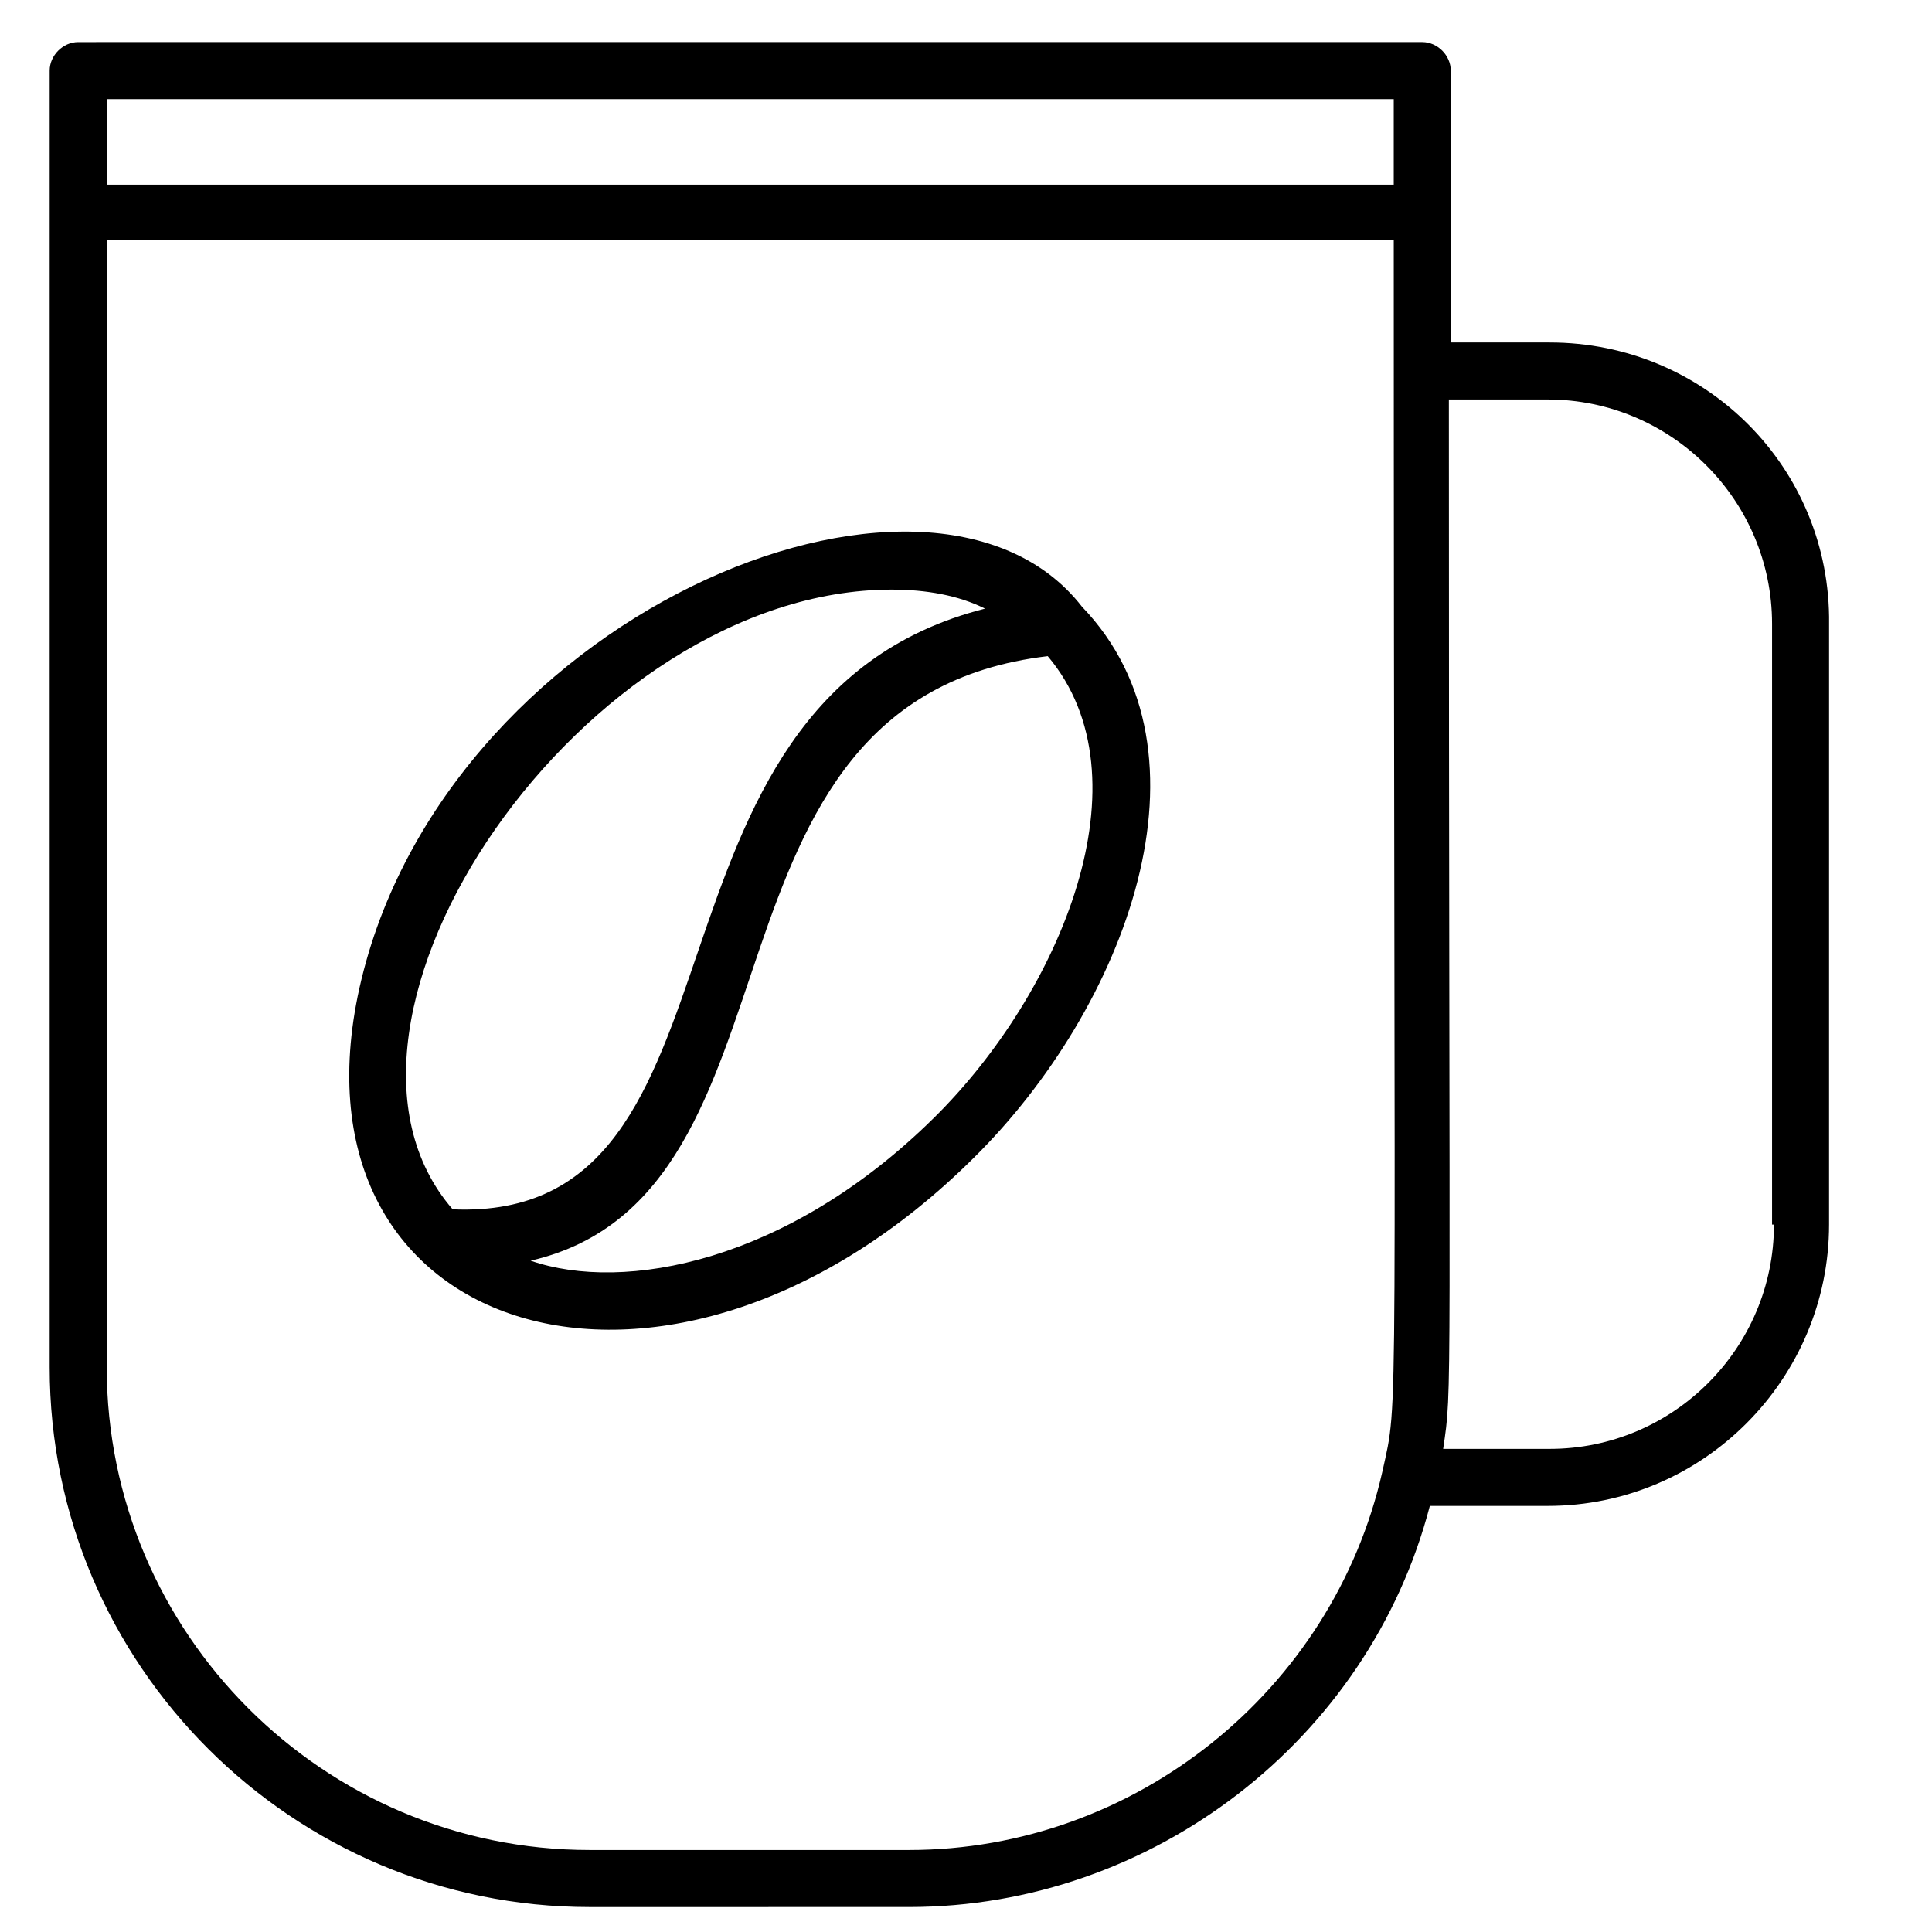 <?xml version="1.0" encoding="UTF-8"?>
<!-- Uploaded to: SVG Repo, www.svgrepo.com, Generator: SVG Repo Mixer Tools -->
<svg fill="#000000" width="800px" height="800px" version="1.1" viewBox="144 144 512 512" xmlns="http://www.w3.org/2000/svg">
 <g>
  <path d="m238.78 408.06c-18.641 91.691 83.633 121.92 163.23 42.824 40.305-39.801 66-107.31 28.719-146.11-40.309-51.891-171.3 3.023-191.95 103.28zm141.57-107.81c9.07 0 17.633 1.512 24.688 5.039-97.234 24.688-57.938 162.73-141.07 159.2-43.332-49.879 34.762-164.24 116.38-164.24zm11.082 140.06c-38.793 38.289-82.121 46.352-106.81 37.785 76.582-17.633 39.297-148.62 137.04-160.21 27.203 32.242 3.523 89.172-30.23 122.43z"/>
  <path d="m554.67 234.75h-26.199v-72.047c0-4.031-3.527-7.559-7.559-7.559l-356.19 0.004c-4.031 0-7.559 3.527-7.559 7.559v343.6c0 79.098 64.488 143.08 143.08 143.08l84.641-0.004c64.488 0 121.92-44.336 138.04-106.3h31.234c41.312 0 74.562-33.754 74.562-74.562l0.004-159.2c0.504-41.312-32.746-74.562-74.059-74.562zm-41.312-64.488v22.672h-341.08v-22.672zm-128.47 464.01h-84.637c-70.535 0-127.97-57.434-127.97-127.97v-298.76h341.08c0 324.96 1.512 305.81-3.023 326.47-13.098 57.938-65.496 100.26-125.45 100.26zm229.23-165.75c0 32.746-26.703 59.449-59.449 59.449h-28.215c2.519-17.129 1.512-5.543 1.512-278.1h26.199c32.746 0 59.449 26.703 59.449 59.449v159.2z"/>
 </g>
</svg>